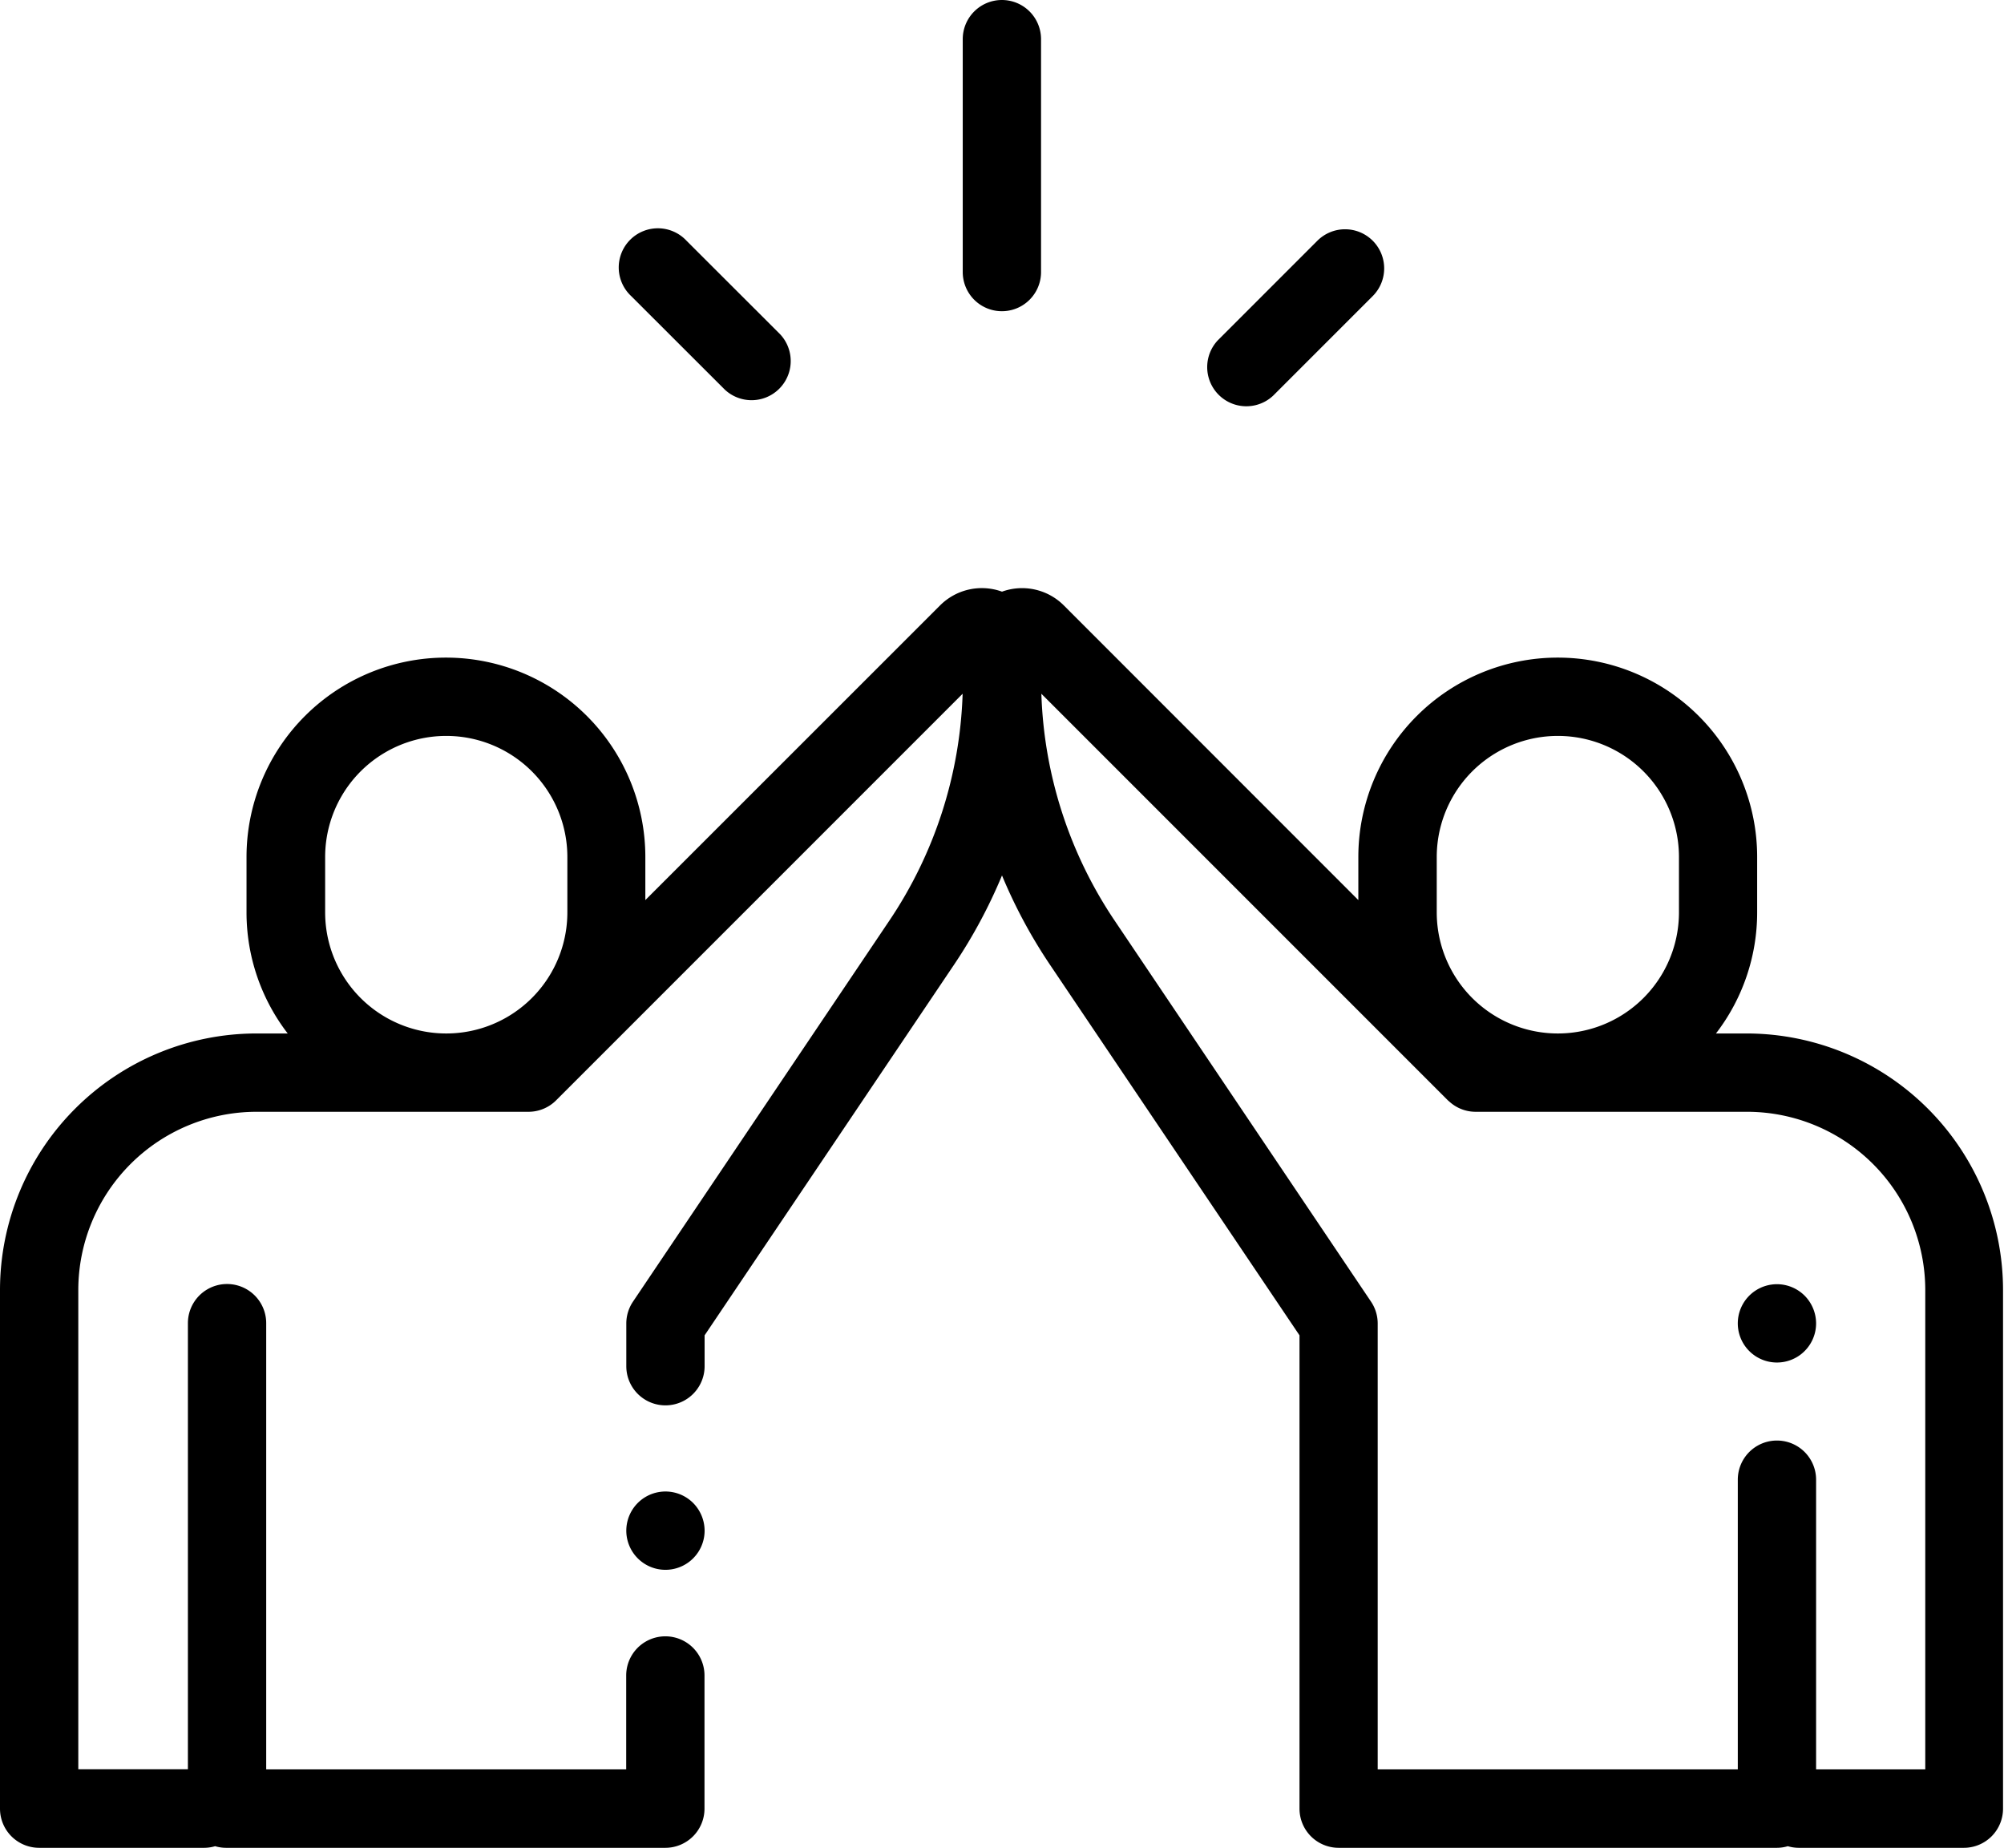 <svg xmlns="http://www.w3.org/2000/svg" viewBox="0 0 186.32 171.76"><title>Fichier 23</title><path d="M93.15,0a3.64,3.64,0,0,0-3.64,3.64V25.29a3.64,3.64,0,0,0,7.28,0V3.64A3.64,3.64,0,0,0,93.15,0Z"/><path d="M72.53,31.07l-8.71-8.7a3.64,3.64,0,1,0-5.14,5.15l8.71,8.7a3.64,3.64,0,0,0,5.14-5.15Z"/><path d="M127.63,22.38a3.64,3.64,0,0,0-5.15,0l-9.26,9.26a3.64,3.64,0,0,0,5.15,5.14l9.26-9.26A3.64,3.64,0,0,0,127.63,22.38Z"/><path d="M162.48,96.07h-2.94a18.44,18.44,0,0,0,3.83-11.26V79.67a18.54,18.54,0,1,0-37.08,0v4L98.92,56.29A5.49,5.49,0,0,0,93.16,55a5.49,5.49,0,0,0-5.76,1.28L60,83.67v-4a18.54,18.54,0,0,0-37.08,0v5.14a18.44,18.44,0,0,0,3.83,11.26H23.84A23.86,23.86,0,0,0,0,119.91v48.22a3.64,3.64,0,0,0,3.64,3.64H19a3.64,3.64,0,0,0,1-.15,3.64,3.64,0,0,0,1,.15H61.86a3.64,3.64,0,0,0,3.64-3.64V155.75a3.64,3.64,0,1,0-7.28,0v8.73H24.75V123a3.64,3.64,0,0,0-7.28,0v41.47H7.28V119.91a16.58,16.58,0,0,1,16.56-16.56H49.13a3.63,3.63,0,0,0,2.57-1.06h0l37.8-37.8a40.07,40.07,0,0,1-6.84,21.13L58.85,121a3.64,3.64,0,0,0-.62,2v4a3.64,3.64,0,1,0,7.28,0v-2.87L88.7,89.68a47.63,47.63,0,0,0,4.46-8.3,47.6,47.6,0,0,0,4.46,8.3l23.2,34.45v44a3.64,3.64,0,0,0,3.64,3.64h40.76a3.64,3.64,0,0,0,1-.15,3.64,3.64,0,0,0,1,.15h15.37a3.64,3.64,0,0,0,3.64-3.64V119.91A23.86,23.86,0,0,0,162.48,96.07ZM52.75,84.81a11.26,11.26,0,1,1-22.52,0V79.67a11.26,11.26,0,1,1,22.52,0Zm80.83-5.14a11.26,11.26,0,0,1,22.52,0v5.14a11.26,11.26,0,1,1-22.52,0ZM179,164.48H168.85V137.55a3.64,3.64,0,0,0-7.28,0v26.93H128.09V123a3.64,3.64,0,0,0-.62-2L103.66,85.62a40.07,40.07,0,0,1-6.84-21.13l37.8,37.8.14.12a3.62,3.62,0,0,0,2.44.94h25.29A16.58,16.58,0,0,1,179,119.91v44.58Z"/><path d="M167.78,120.44a3.64,3.64,0,1,0,1.07,2.57A3.67,3.67,0,0,0,167.78,120.44Z"/><path d="M64.44,139.71a3.64,3.64,0,1,0,1.07,2.57A3.67,3.67,0,0,0,64.44,139.71Z"/></svg>